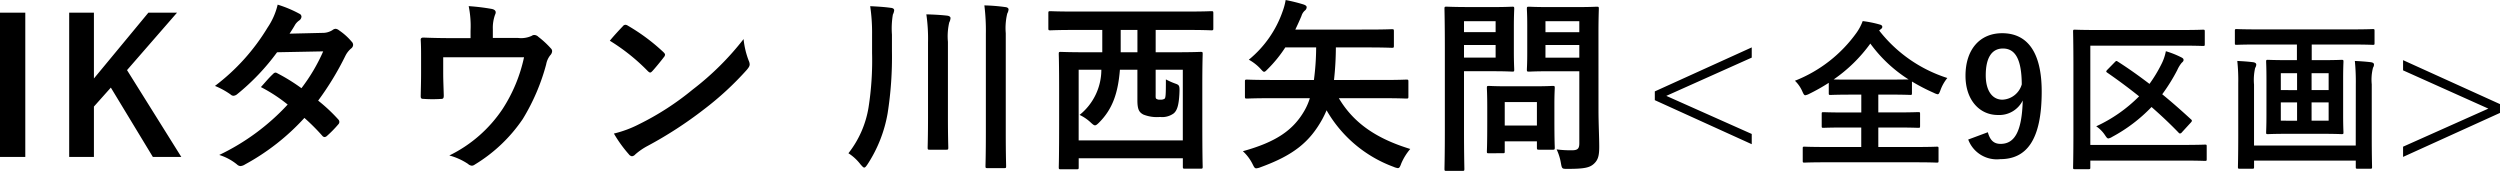 <svg xmlns="http://www.w3.org/2000/svg" width="282.294" height="19.299" viewBox="0 0 282.294 19.299">
  <path id="パス_7865" data-name="パス 7865" d="M-137.917-16.254h-2.856V.042h2.856Zm17.136,0h-3.234l-6.153,7.434v-7.434h-2.793V.042h2.793V-5.649l1.911-2.142,4.746,7.833h3.213l-6.132-9.807Zm12.705,2.373c.357-.546.483-.756.651-1.05a1.755,1.755,0,0,1,.441-.441.567.567,0,0,0,.252-.42.368.368,0,0,0-.231-.336,13.225,13.225,0,0,0-2.457-1.029,7.746,7.746,0,0,1-1.134,2.583A23.429,23.429,0,0,1-116.5-7.98a8.749,8.749,0,0,1,1.764.966.481.481,0,0,0,.336.147.753.753,0,0,0,.42-.189,25.359,25.359,0,0,0,4.494-4.725l5.208-.1a20.246,20.246,0,0,1-2.457,4.158,21.057,21.057,0,0,0-2.709-1.68.545.545,0,0,0-.21-.084.4.4,0,0,0-.273.147c-.483.441-.924.987-1.386,1.491a17.555,17.555,0,0,1,3.024,1.974,25.465,25.465,0,0,1-7.728,5.691A5.967,5.967,0,0,1-114.019.882a.63.63,0,0,0,.4.189A1.143,1.143,0,0,0-113.1.882a25.592,25.592,0,0,0,6.7-5.25,23.273,23.273,0,0,1,2.037,2.037.365.365,0,0,0,.231.126.436.436,0,0,0,.252-.105,12.908,12.908,0,0,0,1.3-1.323.407.407,0,0,0,.126-.273.415.415,0,0,0-.126-.294,18.669,18.669,0,0,0-2.268-2.121,32.777,32.777,0,0,0,3.087-5.082,2.634,2.634,0,0,1,.63-.8.537.537,0,0,0,.231-.4.513.513,0,0,0-.168-.378,6.8,6.8,0,0,0-1.428-1.281.723.723,0,0,0-.378-.168.614.614,0,0,0-.357.147,2.055,2.055,0,0,1-1.155.315Zm22.953.483v-1.008a4.329,4.329,0,0,1,.252-1.617c.168-.336.042-.567-.378-.651a23.875,23.875,0,0,0-2.6-.315,11.28,11.28,0,0,1,.21,2.793v.819h-2.142c-1.05,0-2.2-.021-3.192-.063-.189,0-.315.084-.294.273.042.609.042,1.365.042,2.037v1.7c0,.84-.021,1.533-.042,2.6,0,.252.063.315.336.315A14.828,14.828,0,0,0-91-6.51c.273,0,.336-.063.336-.4-.021-.84-.063-1.7-.063-2.541v-1.764H-81.6a17.378,17.378,0,0,1-2.436,5.859A15.264,15.264,0,0,1-90.037-.126a7.113,7.113,0,0,1,2.1.945.77.77,0,0,0,.441.21A.609.609,0,0,0-87.16.9a17.446,17.446,0,0,0,5.418-5.145A23.331,23.331,0,0,0-79.1-10.416a2.3,2.3,0,0,1,.462-1.029.717.717,0,0,0,.21-.462.438.438,0,0,0-.147-.315,10.142,10.142,0,0,0-1.407-1.3.674.674,0,0,0-.462-.21.5.5,0,0,0-.294.1,2.869,2.869,0,0,1-1.575.231Zm13.209.315A22.229,22.229,0,0,1-67.63-9.66c.105.1.189.168.273.168s.147-.063.252-.168c.294-.315.987-1.155,1.3-1.575a.452.452,0,0,0,.126-.273c0-.084-.063-.168-.189-.294a21.9,21.9,0,0,0-4.011-2.982.56.56,0,0,0-.273-.1.393.393,0,0,0-.294.168C-70.843-14.3-71.452-13.65-71.914-13.083ZM-71.452-2.6a14.55,14.55,0,0,0,1.68,2.331.544.544,0,0,0,.357.231.581.581,0,0,0,.378-.21,7.248,7.248,0,0,1,1.407-.966,45.152,45.152,0,0,0,6.342-4.116,34.325,34.325,0,0,0,4.83-4.452c.231-.273.336-.441.336-.63a1.027,1.027,0,0,0-.1-.4,9.373,9.373,0,0,1-.588-2.457A31.55,31.55,0,0,1-62.569-7.56a31.128,31.128,0,0,1-6.048,3.906A12.651,12.651,0,0,1-71.452-2.6Zm31.395-11.172a9.444,9.444,0,0,1,.105-2.268,1.36,1.36,0,0,0,.147-.483c0-.147-.126-.252-.378-.273-.714-.1-1.47-.147-2.331-.189A20.379,20.379,0,0,1-42.3-13.8v2.1a34.26,34.26,0,0,1-.4,6.153A11.315,11.315,0,0,1-44.971-.378,5.331,5.331,0,0,1-43.606.882c.21.231.315.357.42.357s.21-.126.378-.378A15.267,15.267,0,0,0-40.54-4.914a41.055,41.055,0,0,0,.483-6.993ZM-29.452-2.793c0,2.625-.042,3.738-.042,3.864,0,.21.021.231.231.231h1.869c.21,0,.231-.021.231-.231,0-.126-.042-1.239-.042-3.885V-13.923a7.016,7.016,0,0,1,.168-2.226,1.192,1.192,0,0,0,.147-.462c0-.168-.168-.252-.378-.273a20.521,20.521,0,0,0-2.352-.189,23.164,23.164,0,0,1,.168,3.213Zm-6.531-1.722c0,2.226-.042,3.36-.042,3.486,0,.231.021.252.231.252h1.848c.231,0,.252-.021.252-.252,0-.126-.042-1.26-.042-3.486v-8.442a6.938,6.938,0,0,1,.147-2.184,1.284,1.284,0,0,0,.147-.5c0-.147-.168-.252-.378-.273-.714-.084-1.533-.126-2.352-.147a19.119,19.119,0,0,1,.189,3.171ZM-16.306-14.3v2.52h-1.806c-2.037,0-2.73-.042-2.877-.042-.21,0-.231.021-.231.231,0,.147.042.966.042,4.221V-4.2c0,4.431-.042,5.25-.042,5.4,0,.21.021.231.231.231H-19.2c.21,0,.231-.021.231-.231V.189h11.76v.945c0,.21.021.231.231.231H-5.2c.21,0,.231-.021.231-.231,0-.126-.042-.966-.042-5.376V-7.833c0-2.793.042-3.633.042-3.759,0-.21-.021-.231-.231-.231-.126,0-.84.042-2.877.042h-2.2V-14.3h3.654c1.869,0,2.5.042,2.625.042.21,0,.231-.021.231-.231v-1.7c0-.21-.021-.231-.231-.231-.126,0-.756.042-2.625.042H-19.54c-1.848,0-2.5-.042-2.625-.042-.21,0-.231.021-.231.231v1.7c0,.21.021.231.231.231.126,0,.777-.042,2.625-.042Zm-2.667,4.494h2.562a6.55,6.55,0,0,1-2.457,5.1,4.785,4.785,0,0,1,1.239.84c.252.231.378.336.5.336s.252-.105.462-.315c1.533-1.533,2.142-3.36,2.352-5.964h1.974v3.444c0,1.071.21,1.365.672,1.617a4.12,4.12,0,0,0,1.89.273,2.193,2.193,0,0,0,1.533-.4c.378-.315.588-.9.651-2.289.042-.882-.021-.924-.5-1.092a7.388,7.388,0,0,1-1.029-.462c0,1.722-.021,2.058-.147,2.184a.787.787,0,0,1-.483.105.684.684,0,0,1-.462-.105c-.084-.084-.063-.231-.063-.693V-9.807h3.066v7.98h-11.76Zm4.746-1.974V-14.3h1.89v2.52ZM15.362-6.594c1.89,0,2.541.042,2.667.042.21,0,.231-.021.231-.231v-1.68c0-.21-.021-.231-.231-.231-.126,0-.777.042-2.667.042H9.86a34.845,34.845,0,0,0,.21-3.675h3.465c2.037,0,2.751.042,2.856.042.21,0,.231-.021.231-.231v-1.638c0-.21-.021-.231-.231-.231-.105,0-.819.042-2.856.042H5.492c.231-.483.462-.987.693-1.533a1.3,1.3,0,0,1,.378-.609.5.5,0,0,0,.21-.378c0-.147-.126-.231-.357-.315a18.812,18.812,0,0,0-2.016-.5,6.875,6.875,0,0,1-.336,1.26A12.227,12.227,0,0,1,.242-10.941a5.229,5.229,0,0,1,1.281.987c.231.252.336.378.441.378.126,0,.231-.126.462-.357a14.591,14.591,0,0,0,1.932-2.394H7.844a28.823,28.823,0,0,1-.252,3.675H2.7c-1.89,0-2.541-.042-2.667-.042-.21,0-.231.021-.231.231v1.68c0,.21.021.231.231.231.126,0,.777-.042,2.667-.042H7.13a6.745,6.745,0,0,1-.609,1.407C5.24-2.961,3.287-1.638-.43-.609A5,5,0,0,1,.641.8c.189.378.252.525.441.525A1.611,1.611,0,0,0,1.565,1.2C5.324-.168,7.109-1.659,8.537-4.221c.168-.315.336-.651.483-1.008a14.493,14.493,0,0,0,7.56,6.384,1.864,1.864,0,0,0,.483.147c.189,0,.252-.147.4-.546A6.358,6.358,0,0,1,18.47-.861c-3.78-1.155-6.384-2.9-8.064-5.733ZM39.722-13.9c0-1.785.042-2.667.042-2.793,0-.21-.021-.231-.231-.231-.126,0-.693.042-2.31.042H34.2c-1.638,0-2.184-.042-2.31-.042-.231,0-.252.021-.252.231,0,.147.042.651.042,1.911v3.066c0,1.26-.042,1.743-.042,1.89,0,.21.021.231.252.231.126,0,.672-.042,2.31-.042h3.36v8.106c0,.63-.168.819-.861.819a12.3,12.3,0,0,1-1.7-.1A5.887,5.887,0,0,1,35.48.735c.126.672.126.651.8.651,1.869,0,2.457-.147,2.919-.567.483-.441.609-.924.609-1.932,0-1.029-.084-2.709-.084-4.179Zm-5.985,2.73V-12.6h3.822v1.428Zm3.822-4.116v1.239H33.737v-1.239Zm-12.537-1.6c-1.533,0-2.31-.042-2.457-.042-.21,0-.231.021-.231.231,0,.147.042,1.617.042,4.515v9.093c0,2.9-.042,4.326-.042,4.473,0,.21.021.231.231.231H24.35c.21,0,.231-.021.231-.231,0-.147-.042-1.575-.042-4.473V-9.639H27.9c1.365,0,1.974.042,2.1.042.189,0,.21-.021.21-.231,0-.126-.042-.756-.042-2.058v-2.73c0-1.323.042-1.953.042-2.079,0-.21-.021-.231-.21-.231-.126,0-.735.042-2.1.042Zm3.087,5.712h-3.57V-12.6h3.57Zm0-4.116v1.239h-3.57v-1.239Zm.777,14.91c.231,0,.252,0,.252-.21V-1.722h3.633v.693c0,.231.021.252.252.252h1.533c.21,0,.231-.021.231-.252,0-.126-.042-.63-.042-3.276V-5.922c0-1.155.042-1.7.042-1.827,0-.21-.021-.231-.231-.231-.147,0-.651.042-2.226.042H29.579C28-7.938,27.5-7.98,27.353-7.98c-.21,0-.231.021-.231.231,0,.147.042.693.042,2.226v1.512c0,2.772-.042,3.3-.042,3.423,0,.21.021.21.231.21Zm.252-5.775h3.633v2.646H29.138ZM57.029-12.33,46.085-7.362v.99L57.029-1.4V-2.556l-9.648-4.3,9.648-4.32Zm14.562-2.052c.126-.09.18-.162.18-.27,0-.126-.09-.216-.324-.27a12.516,12.516,0,0,0-1.89-.378,5.667,5.667,0,0,1-.684,1.3,15.546,15.546,0,0,1-6.966,5.436,3.76,3.76,0,0,1,.828,1.188c.144.324.216.45.342.45a1.527,1.527,0,0,0,.45-.162,21.64,21.64,0,0,0,2.2-1.242v1.17c0,.18.018.2.2.2.108,0,.666-.036,2.322-.036h1.152v2.016H67.577c-1.746,0-2.34-.036-2.448-.036-.18,0-.2.018-.2.2v1.368c0,.18.018.2.2.2.108,0,.7-.036,2.448-.036h1.818v2.2H65.327c-1.656,0-2.232-.036-2.34-.036-.18,0-.2.018-.2.2v1.4c0,.18.018.2.2.2.108,0,.684-.036,2.34-.036H75.6c1.638,0,2.214.036,2.322.036.18,0,.2-.018.2-.2v-1.4c0-.18-.018-.2-.2-.2-.108,0-.684.036-2.322.036H71.321v-2.2h2.052c1.746,0,2.34.036,2.448.036.2,0,.216-.018.216-.2V-4.824c0-.18-.018-.2-.216-.2-.108,0-.7.036-2.448.036H71.321V-7H72.6c1.656,0,2.232.036,2.34.036.162,0,.18-.018.18-.2V-8.478A21.216,21.216,0,0,0,77.585-7.2a1.676,1.676,0,0,0,.432.162c.144,0,.2-.144.324-.468a4.7,4.7,0,0,1,.774-1.368,15.88,15.88,0,0,1-7.7-5.364ZM68.243-8.694c-1.044,0-1.638,0-1.962-.018a17.011,17.011,0,0,0,4.14-4.05,15.754,15.754,0,0,0,4.32,4.05c-.288,0-.9.018-2.142.018Zm13.23,6.768A3.439,3.439,0,0,0,85.091.288c2.952,0,4.68-2.142,4.68-7.632,0-4.626-1.746-6.588-4.464-6.588-2.52,0-4.14,1.836-4.14,4.806,0,2.718,1.566,4.428,3.654,4.428a2.954,2.954,0,0,0,2.808-1.638c-.09,3.6-.972,4.9-2.5,4.9-.756,0-1.188-.4-1.44-1.314Zm6.048-6.228a2.381,2.381,0,0,1-2.178,1.728c-1.152,0-1.89-1.008-1.89-2.754,0-1.872.612-3.024,1.944-3.024C86.873-12.2,87.5-10.836,87.521-8.154Zm7.74-4.374h10.35c1.674,0,2.25.036,2.358.036.2,0,.216-.018.216-.2v-1.422c0-.2-.018-.216-.216-.216-.108,0-.684.036-2.358.036H95.927c-1.692,0-2.3-.036-2.412-.036-.18,0-.2.018-.2.216,0,.108.036,1.314.036,3.78v7.776c0,2.448-.036,3.672-.036,3.78,0,.18.018.2.2.2h1.53c.2,0,.216-.018.216-.2V.45h10.476c1.746,0,2.358.036,2.466.036.18,0,.2-.018.2-.2v-1.44c0-.18-.018-.2-.2-.2-.108,0-.72.036-2.466.036H95.261Zm1.944,2.7c-.09.09-.144.162-.144.216,0,.036.036.09.126.144,1.224.846,2.412,1.728,3.582,2.664A16.632,16.632,0,0,1,95.927-3.42a3.568,3.568,0,0,1,.972.972c.18.27.27.4.4.4a1.2,1.2,0,0,0,.432-.18A17.805,17.805,0,0,0,102.173-5.6c1.026.9,2.052,1.854,3.06,2.9a.19.19,0,0,0,.162.09.279.279,0,0,0,.2-.126l.99-1.08c.108-.108.144-.18.144-.234s-.036-.108-.126-.18c-1.08-.99-2.142-1.926-3.222-2.808a20.625,20.625,0,0,0,1.692-2.718,3.576,3.576,0,0,1,.5-.828c.126-.108.216-.2.216-.324,0-.144-.09-.216-.27-.306a10.15,10.15,0,0,0-1.728-.684,5.418,5.418,0,0,1-.5,1.458,15.607,15.607,0,0,1-1.35,2.232c-1.206-.918-2.394-1.764-3.582-2.52-.162-.108-.18-.09-.342.072Zm21.384-2.826v1.764h-1.008c-1.6,0-2.142-.036-2.268-.036-.18,0-.2.018-.2.216,0,.108.036.666.036,1.944V-4.68c0,1.26-.036,1.836-.036,1.944,0,.18.018.2.2.2.126,0,.666-.036,2.268-.036h3.78c1.62,0,2.16.036,2.268.036.2,0,.216-.018.216-.2,0-.108-.036-.684-.036-1.944V-8.766c0-1.278.036-1.836.036-1.944,0-.2-.018-.216-.216-.216-.108,0-.648.036-2.268.036h-1.1v-1.764h4.608c1.638,0,2.178.036,2.286.036.18,0,.2-.018.2-.18v-1.386c0-.2-.018-.216-.2-.216-.108,0-.648.036-2.286.036h-10.8c-1.62,0-2.178-.036-2.286-.036-.18,0-.2.018-.2.216V-12.8c0,.162.018.18.2.18.108,0,.666-.036,2.286-.036Zm3.582,8.6h-1.926V-6.12h1.926Zm-5.4,0V-6.12h1.836v2.07Zm5.4-5.364v1.908h-1.926V-9.414Zm-5.4,1.908V-9.414h1.836v1.908Zm8.46,6.264H113.747V-8.136a6.054,6.054,0,0,1,.126-1.872.784.784,0,0,0,.126-.378c0-.144-.126-.234-.342-.27-.576-.072-1.1-.108-1.8-.144a20.753,20.753,0,0,1,.108,2.538v5.886c0,2.268-.036,3.42-.036,3.546,0,.18.018.2.2.2h1.422c.18,0,.2-.018.2-.2V.45h11.484v.72c0,.18.018.2.2.2h1.44c.18,0,.2-.018.2-.2,0-.108-.036-1.3-.036-3.582V-8.154a5.46,5.46,0,0,1,.144-1.89.593.593,0,0,0,.108-.342c0-.162-.126-.234-.342-.27-.576-.072-1.134-.108-1.818-.144a23.846,23.846,0,0,1,.108,2.628Zm16.29-4.68L130.576-10.89v1.152l9.63,4.32-9.63,4.3V.036L141.52-4.932Z" transform="translate(140.773 17.682)"/>
</svg>

